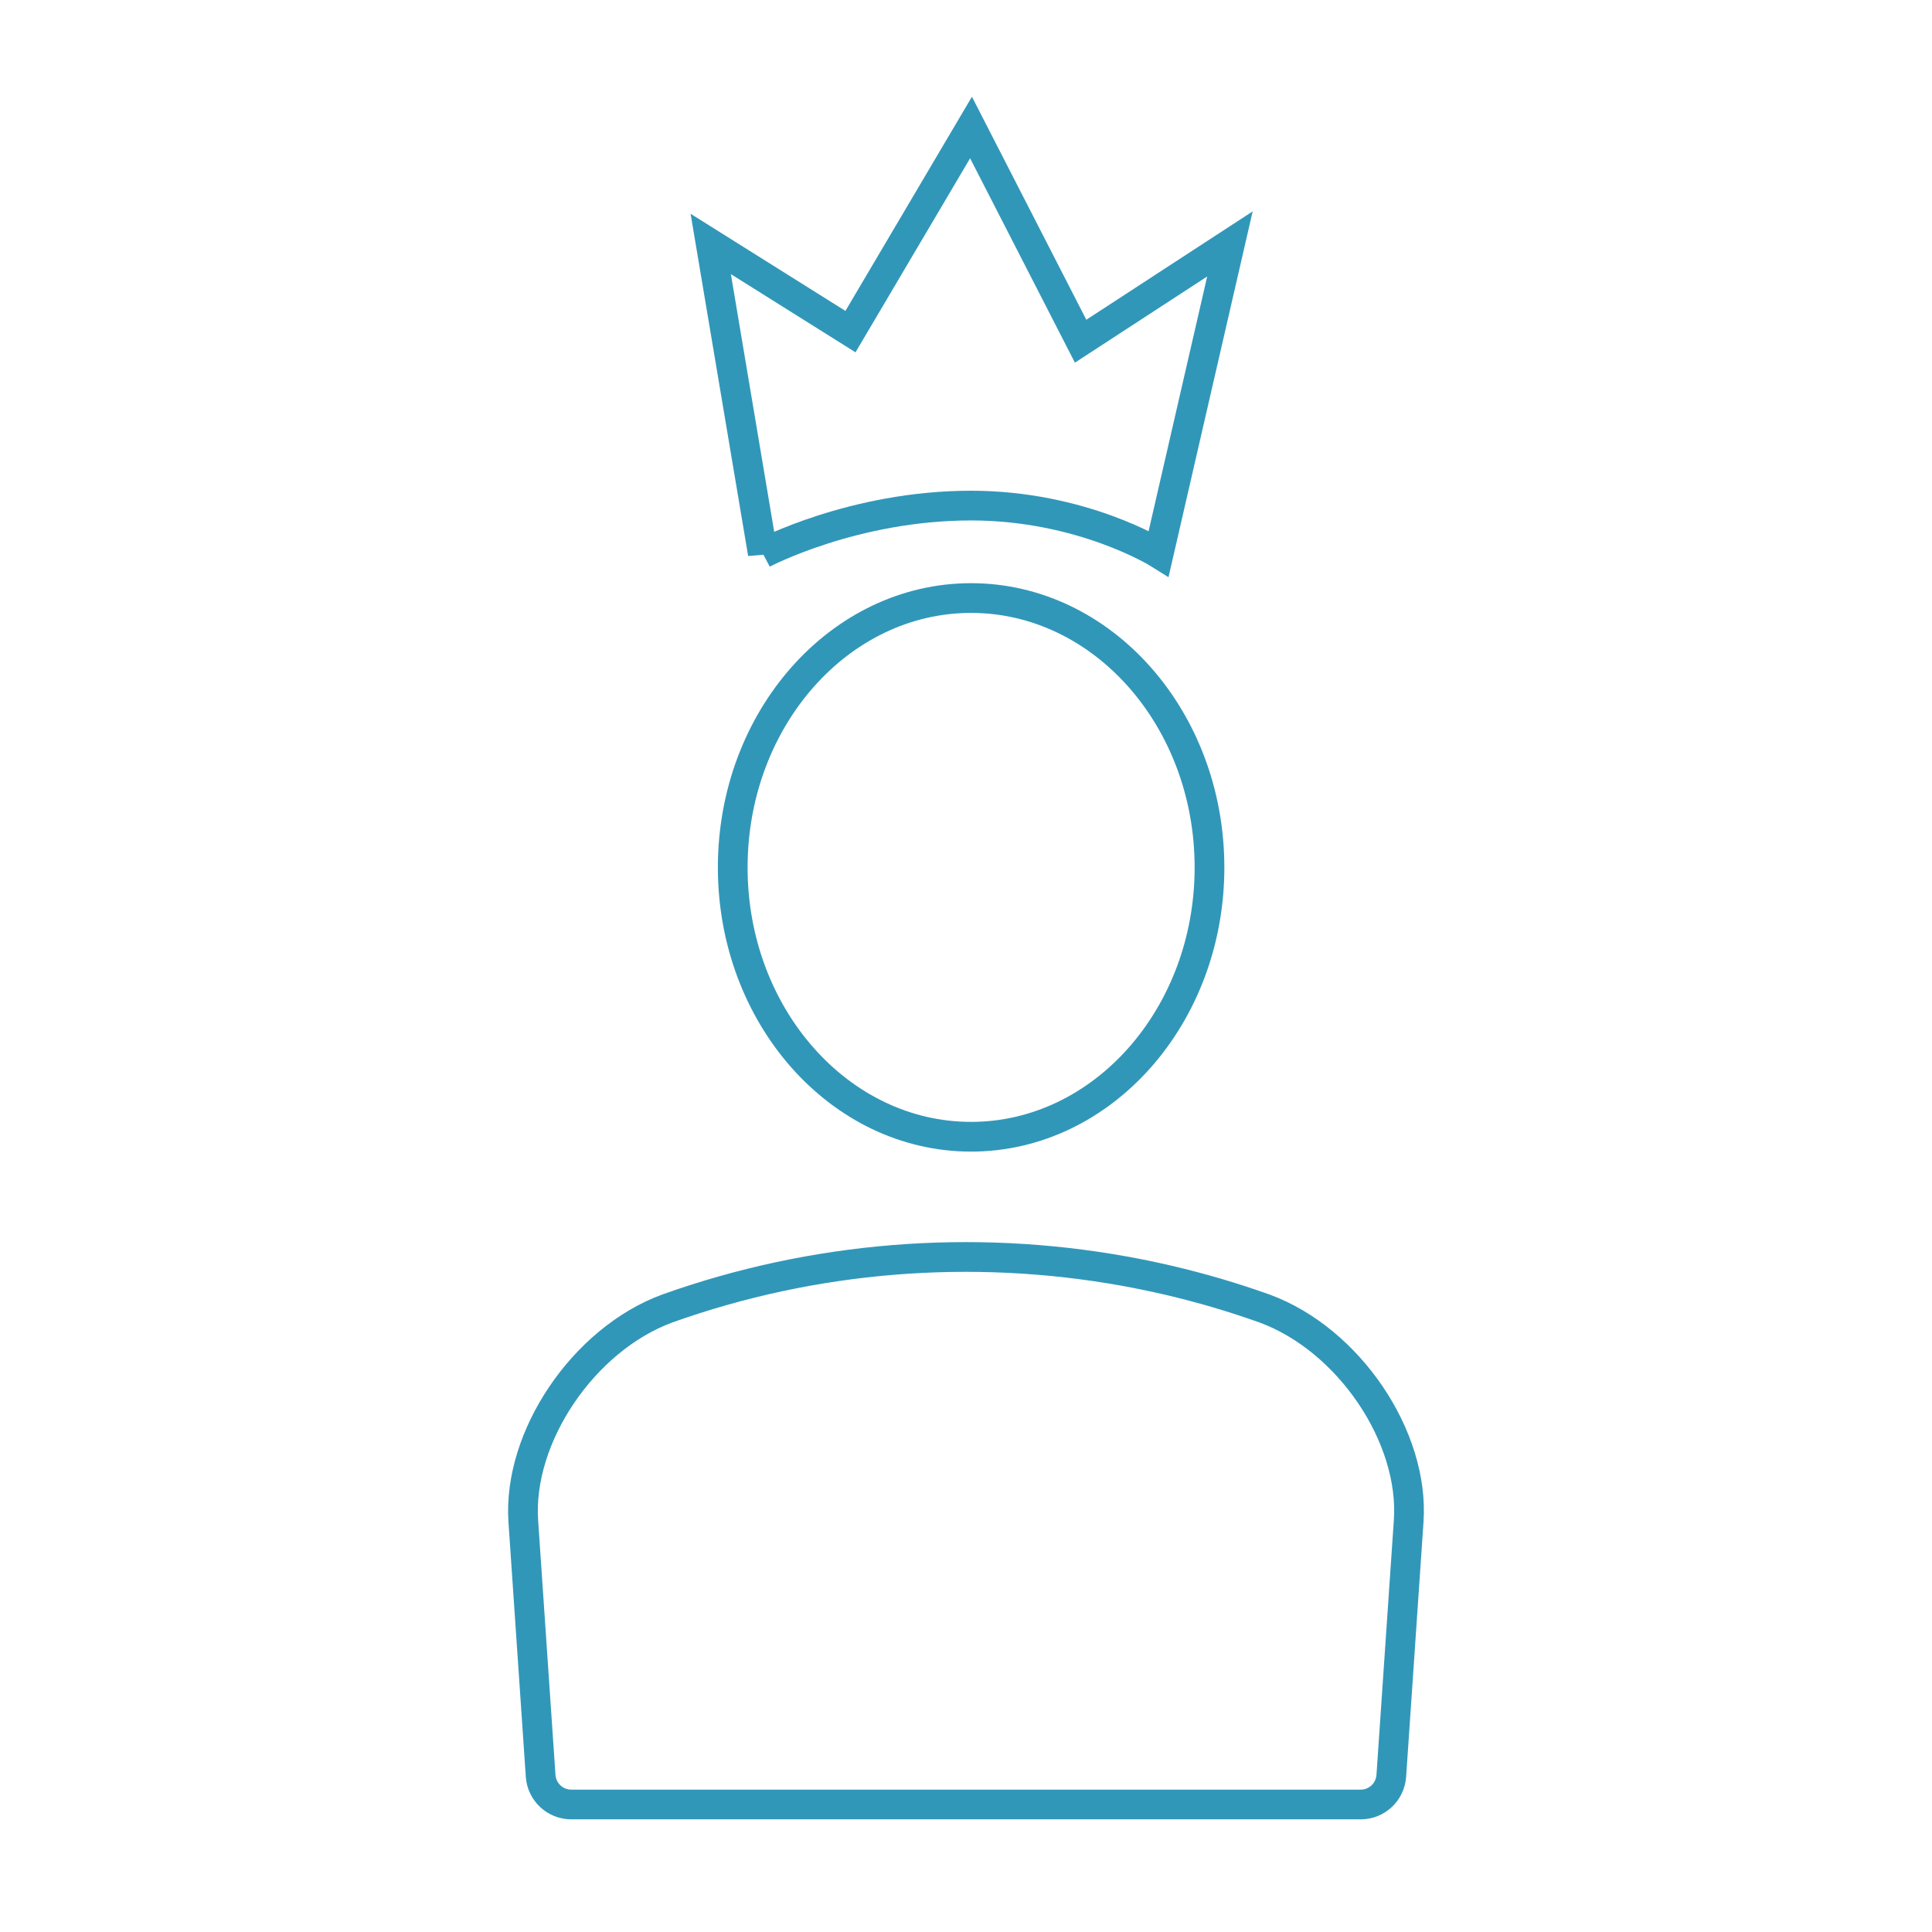 <svg enable-background="new 0 0 1300 1300" viewBox="0 0 1300 1300" xmlns="http://www.w3.org/2000/svg"><g fill="none" stroke="#3197b9" stroke-miterlimit="10" stroke-width="20"><path d="m493.04 583.7c0-99.96 71.92-181.29 160.35-181.29 88.48 0 160.45 81.33 160.45 181.29 0 99.91-71.97 181.19-160.45 181.19-88.43.01-160.35-81.28-160.35-181.19z"/><path d="m915.58 1214.2h-531.2c-10.84 0-19.82-8.38-20.59-19.22l-11.68-171.44c-3.79-56.73 40.49-122.24 96.74-143.03 98.71-35.28 205.17-43.63 307.37-25.25 10.1 1.82 20.16 3.89 30.17 6.23 21.82 5.1 43.38 11.44 64.57 19.01 56.61 20.83 100.89 86.34 96.9 143.11l-11.69 171.36c-.76 10.85-9.75 19.23-20.59 19.23z"/><path d="m513.27 372.47-35.03-208.32 94.02 58.99 81.12-137.34 73.74 143.79 100.47-65.45-47.93 208.32s-51.62-32.26-126.28-32.26c-79.29 0-140.11 32.27-140.11 32.27z"/></g></svg>